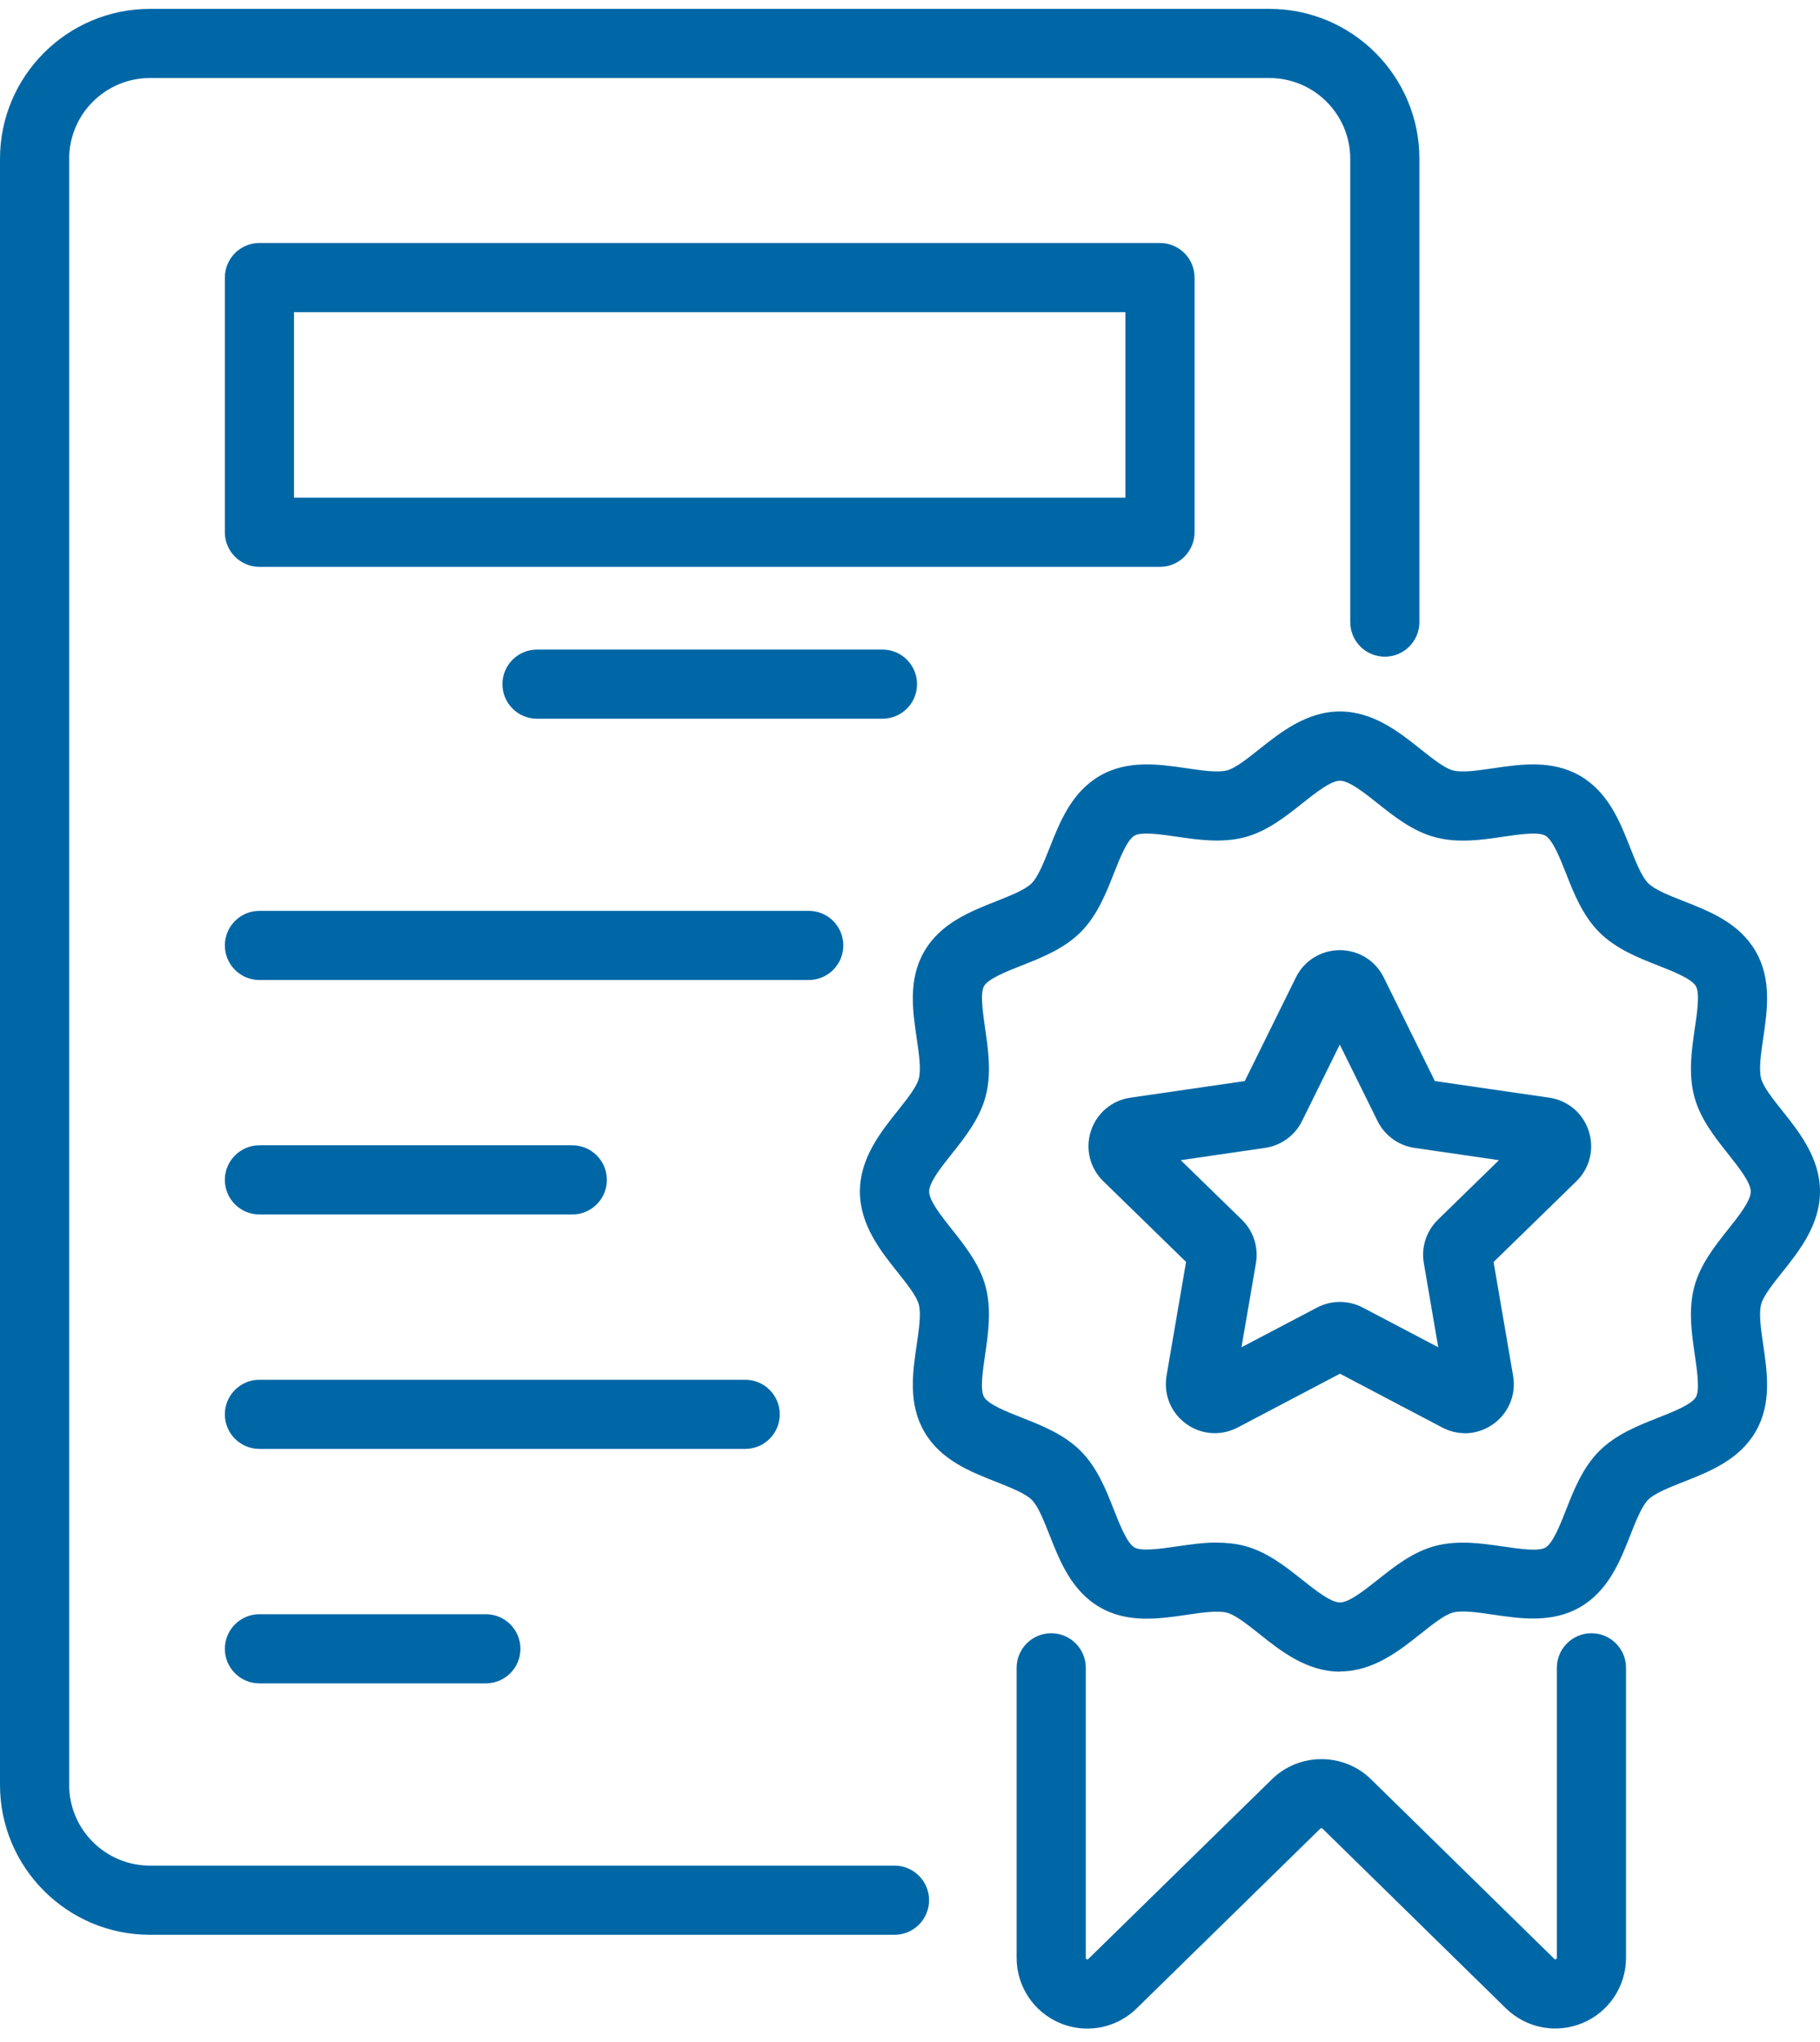 <?xml version="1.0" encoding="UTF-8"?>
<svg xmlns="http://www.w3.org/2000/svg" width="82" height="92" viewBox="0 0 82 92" fill="none">
  <g id="icon-approved" clip-path="url(#clip0_899_1175)">
    <path id="Vector" d="M48.99 91.4C48.574 91.4 48.153 91.318 47.756 91.151C46.572 90.652 45.804 89.499 45.804 88.214V75.145C45.804 74.284 46.502 73.587 47.362 73.587C48.223 73.587 48.92 74.284 48.92 75.145V88.214C48.92 88.245 48.92 88.26 48.963 88.276C49.006 88.291 49.014 88.284 49.037 88.26L57.31 80.162C58.541 78.959 60.539 78.959 61.766 80.162L70.027 88.256C70.05 88.28 70.058 88.288 70.101 88.272C70.144 88.252 70.144 88.241 70.144 88.21V75.145C70.144 74.284 70.841 73.587 71.702 73.587C72.563 73.587 73.26 74.284 73.26 75.145V88.21C73.26 89.495 72.493 90.648 71.308 91.147C70.124 91.645 68.765 91.384 67.846 90.484L59.585 82.39C59.557 82.363 59.514 82.363 59.487 82.39L51.214 90.488C50.607 91.084 49.804 91.4 48.99 91.4Z" fill="#0067A6"></path>
    <path id="Vector_2" d="M60.371 75.317C58.868 75.317 57.684 74.374 56.734 73.614C56.208 73.198 55.666 72.765 55.289 72.664C54.872 72.551 54.159 72.656 53.47 72.757C52.223 72.94 50.813 73.147 49.555 72.418C48.282 71.682 47.752 70.346 47.288 69.166C47.035 68.527 46.778 67.869 46.486 67.577C46.194 67.285 45.532 67.024 44.893 66.77C43.713 66.307 42.377 65.781 41.641 64.503C40.912 63.245 41.119 61.831 41.302 60.589C41.403 59.899 41.508 59.186 41.395 58.77C41.294 58.392 40.862 57.85 40.445 57.325C39.685 56.374 38.743 55.19 38.743 53.686C38.743 52.183 39.685 50.999 40.445 50.048C40.862 49.522 41.294 48.981 41.395 48.603C41.508 48.186 41.403 47.474 41.302 46.784C41.119 45.538 40.912 44.127 41.641 42.869C42.377 41.596 43.713 41.07 44.893 40.602C45.532 40.349 46.19 40.092 46.482 39.796C46.774 39.504 47.035 38.842 47.288 38.207C47.752 37.027 48.282 35.691 49.555 34.954C50.813 34.226 52.223 34.432 53.47 34.615C54.159 34.717 54.872 34.822 55.289 34.709C55.666 34.608 56.208 34.175 56.734 33.758C57.684 33.003 58.868 32.056 60.371 32.056C61.875 32.056 63.059 32.999 64.009 33.758C64.535 34.175 65.077 34.608 65.454 34.709C65.871 34.822 66.584 34.717 67.273 34.615C68.516 34.432 69.93 34.226 71.188 34.954C72.461 35.691 72.991 37.027 73.454 38.207C73.708 38.846 73.965 39.504 74.261 39.796C74.557 40.088 75.211 40.349 75.85 40.599C77.03 41.062 78.366 41.588 79.102 42.865C79.831 44.124 79.624 45.534 79.441 46.78C79.34 47.47 79.235 48.182 79.348 48.599C79.449 48.977 79.881 49.519 80.298 50.044C81.058 50.995 82 52.179 82 53.682C82 55.186 81.058 56.37 80.298 57.321C79.881 57.846 79.449 58.388 79.348 58.766C79.235 59.182 79.34 59.895 79.441 60.585C79.624 61.831 79.831 63.241 79.102 64.499C78.366 65.773 77.03 66.303 75.85 66.766C75.211 67.02 74.553 67.277 74.261 67.569C73.969 67.861 73.708 68.523 73.458 69.158C72.995 70.338 72.465 71.674 71.192 72.411C69.933 73.139 68.524 72.933 67.277 72.75C66.588 72.648 65.879 72.543 65.458 72.656C65.08 72.757 64.539 73.19 64.013 73.606C63.063 74.362 61.879 75.309 60.375 75.309L60.371 75.317ZM54.829 69.505C55.25 69.505 55.674 69.548 56.091 69.657C57.096 69.926 57.933 70.592 58.673 71.18C59.277 71.659 59.959 72.2 60.371 72.2C60.784 72.2 61.466 71.659 62.07 71.18C62.81 70.592 63.647 69.926 64.652 69.657C65.692 69.38 66.775 69.54 67.729 69.68C68.434 69.781 69.31 69.914 69.63 69.727C69.965 69.532 70.296 68.699 70.557 68.029C70.907 67.137 71.305 66.128 72.056 65.376C72.808 64.624 73.817 64.227 74.709 63.876C75.379 63.611 76.212 63.284 76.407 62.949C76.594 62.63 76.461 61.753 76.36 61.048C76.22 60.094 76.06 59.011 76.337 57.971C76.606 56.966 77.272 56.129 77.86 55.389C78.339 54.789 78.88 54.103 78.88 53.69C78.88 53.277 78.339 52.596 77.86 51.992C77.272 51.252 76.606 50.414 76.337 49.41C76.06 48.369 76.22 47.287 76.36 46.332C76.465 45.627 76.594 44.751 76.407 44.431C76.212 44.096 75.379 43.769 74.709 43.504C73.817 43.154 72.808 42.756 72.056 42.005C71.305 41.253 70.907 40.244 70.557 39.352C70.292 38.682 69.965 37.849 69.63 37.654C69.31 37.467 68.434 37.595 67.729 37.7C66.775 37.841 65.692 38 64.652 37.72C63.647 37.451 62.81 36.785 62.07 36.197C61.47 35.718 60.784 35.176 60.371 35.176C59.959 35.176 59.277 35.718 58.673 36.197C57.933 36.785 57.096 37.451 56.091 37.72C55.051 37.996 53.968 37.837 53.014 37.697C52.309 37.595 51.433 37.467 51.113 37.65C50.778 37.845 50.451 38.678 50.186 39.348C49.836 40.24 49.438 41.249 48.687 42.001C47.935 42.752 46.926 43.15 46.034 43.5C45.364 43.765 44.531 44.093 44.336 44.428C44.153 44.747 44.282 45.623 44.383 46.328C44.523 47.283 44.683 48.365 44.406 49.406C44.137 50.41 43.471 51.248 42.883 51.988C42.404 52.588 41.863 53.273 41.863 53.686C41.863 54.099 42.404 54.781 42.883 55.385C43.471 56.125 44.137 56.962 44.406 57.967C44.683 59.007 44.523 60.09 44.383 61.044C44.278 61.749 44.149 62.626 44.336 62.945C44.531 63.28 45.364 63.608 46.034 63.872C46.926 64.223 47.935 64.62 48.687 65.372C49.438 66.124 49.836 67.133 50.186 68.025C50.451 68.695 50.778 69.528 51.113 69.723C51.433 69.906 52.309 69.778 53.014 69.676C53.583 69.594 54.202 69.501 54.825 69.501L54.829 69.505Z" fill="#0067A6"></path>
    <path id="Vector_3" d="M40.301 87.174H6.754C3.03 87.174 0 84.143 0 80.419V7.154C0 3.43 3.03 0.4 6.754 0.4H57.197C60.921 0.4 63.951 3.43 63.951 7.154V28.029C63.951 28.89 63.254 29.587 62.393 29.587C61.532 29.587 60.835 28.89 60.835 28.029V7.154C60.835 5.148 59.203 3.516 57.197 3.516H6.754C4.748 3.516 3.116 5.148 3.116 7.154V80.419C3.116 82.425 4.748 84.057 6.754 84.057H40.301C41.162 84.057 41.859 84.755 41.859 85.615C41.859 86.476 41.162 87.174 40.301 87.174Z" fill="#0067A6"></path>
    <path id="Vector_4" d="M52.266 25.54H11.689C10.828 25.54 10.131 24.842 10.131 23.982V12.506C10.131 11.645 10.828 10.948 11.689 10.948H52.262C53.123 10.948 53.82 11.645 53.82 12.506V23.982C53.82 24.842 53.123 25.54 52.262 25.54H52.266ZM13.247 22.423H50.704V14.064H13.247V22.423Z" fill="#0067A6"></path>
    <path id="Vector_5" d="M39.759 32.383H24.195C23.334 32.383 22.637 31.686 22.637 30.825C22.637 29.965 23.334 29.267 24.195 29.267H39.759C40.62 29.267 41.317 29.965 41.317 30.825C41.317 31.686 40.62 32.383 39.759 32.383Z" fill="#0067A6"></path>
    <path id="Vector_6" d="M36.437 44.155H11.689C10.828 44.155 10.131 43.458 10.131 42.597C10.131 41.736 10.828 41.039 11.689 41.039H36.437C37.298 41.039 37.995 41.736 37.995 42.597C37.995 43.458 37.298 44.155 36.437 44.155Z" fill="#0067A6"></path>
    <path id="Vector_7" d="M66.007 64.574C65.657 64.574 65.302 64.488 64.979 64.317L60.371 61.894L55.764 64.317C55.012 64.71 54.124 64.648 53.438 64.149C52.753 63.65 52.418 62.825 52.558 61.987L53.438 56.857L49.711 53.223C49.103 52.631 48.889 51.762 49.15 50.96C49.411 50.154 50.097 49.577 50.934 49.456L56.083 48.708L58.385 44.042C58.759 43.282 59.518 42.811 60.367 42.811C61.213 42.811 61.972 43.282 62.346 44.042L64.648 48.708L69.797 49.456C70.635 49.577 71.32 50.154 71.581 50.96C71.842 51.766 71.628 52.635 71.02 53.227L67.293 56.861L68.173 61.991C68.317 62.825 67.978 63.654 67.293 64.153C66.903 64.433 66.451 64.578 65.996 64.578L66.007 64.574ZM60.371 58.661C60.726 58.661 61.08 58.746 61.4 58.914L64.8 60.702L64.15 56.912C64.025 56.195 64.266 55.463 64.784 54.956L67.534 52.273L63.729 51.719C63.008 51.614 62.389 51.162 62.066 50.512L60.364 47.065L58.662 50.512C58.338 51.166 57.715 51.614 56.998 51.719L53.197 52.273L55.951 54.956C56.473 55.463 56.71 56.195 56.586 56.912L55.935 60.702L59.339 58.914C59.663 58.742 60.013 58.661 60.367 58.661H60.371Z" fill="#0067A6"></path>
    <path id="Vector_8" d="M25.785 54.719H11.689C10.828 54.719 10.131 54.022 10.131 53.161C10.131 52.3 10.828 51.602 11.689 51.602H25.785C26.645 51.602 27.342 52.3 27.342 53.161C27.342 54.022 26.645 54.719 25.785 54.719Z" fill="#0067A6"></path>
    <path id="Vector_9" d="M33.574 65.282H11.689C10.828 65.282 10.131 64.585 10.131 63.724C10.131 62.864 10.828 62.166 11.689 62.166H33.574C34.435 62.166 35.132 62.864 35.132 63.724C35.132 64.585 34.435 65.282 33.574 65.282Z" fill="#0067A6"></path>
    <path id="Vector_10" d="M21.89 75.846H11.689C10.828 75.846 10.131 75.149 10.131 74.288C10.131 73.427 10.828 72.73 11.689 72.73H21.89C22.75 72.73 23.448 73.427 23.448 74.288C23.448 75.149 22.75 75.846 21.89 75.846Z" fill="#0067A6"></path>
  </g>
  <defs>
    <clipPath id="clip0_899_1175">
      <rect width="82" height="91" fill="white" transform="translate(0 0.4)"></rect>
    </clipPath>
  </defs>
</svg>
